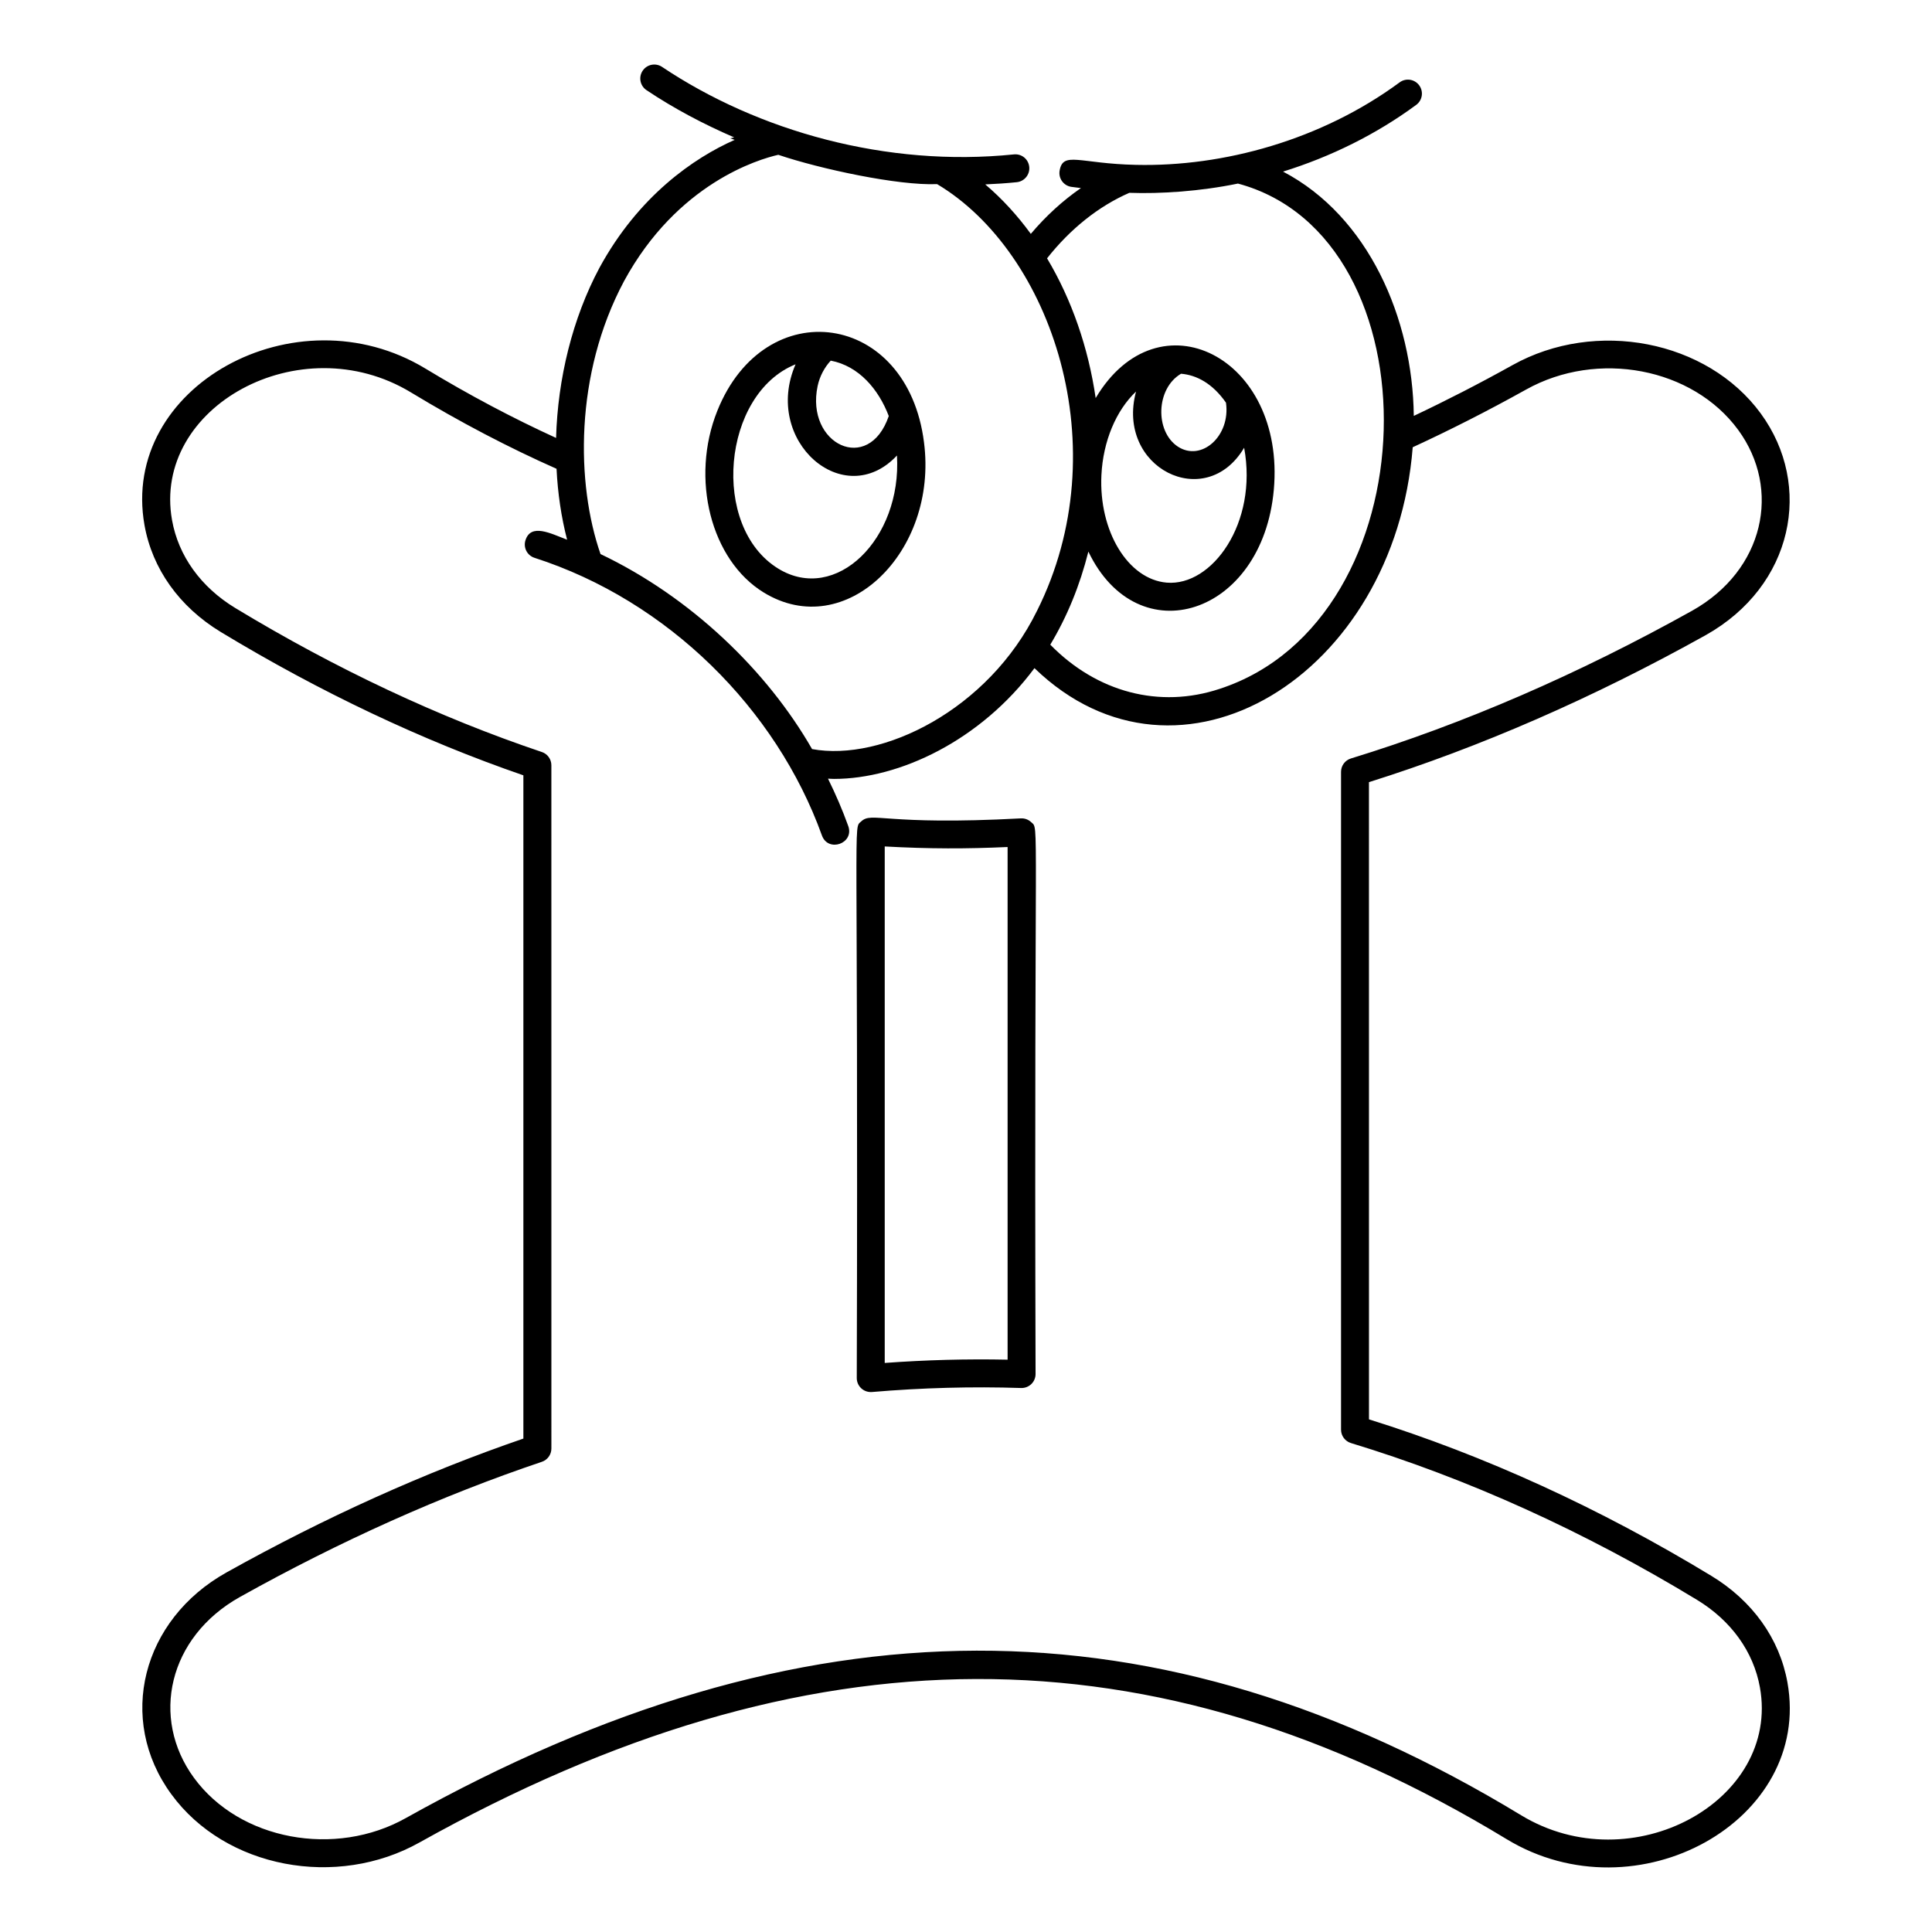 <?xml version="1.0" encoding="UTF-8"?>
<!-- Uploaded to: ICON Repo, www.iconrepo.com, Generator: ICON Repo Mixer Tools -->
<svg fill="#000000" width="800px" height="800px" version="1.1" viewBox="144 144 512 512" xmlns="http://www.w3.org/2000/svg">
 <g>
  <path d="m374.76 512.91c0.102 0 0.207-0.004 0.312-0.012 13.312-1.129 26.605-1.488 39.539-1.062 1 0.031 1.977-0.344 2.695-1.039 0.723-0.695 1.129-1.66 1.129-2.66-0.434-151.34 1.047-144.16-1.156-146.25-0.738-0.699-1.719-1.062-2.75-1.008-36.25 1.957-39.418-1.898-42.305 0.812-2.231 2.09-0.73-5.168-1.172 147.51 0 1.039 0.434 2.027 1.199 2.727 0.688 0.633 1.582 0.977 2.508 0.977zm3.703-144.59c12.027 0.656 21.676 0.641 32.562 0.148v135.86c-10.691-0.227-21.617 0.066-32.562 0.867z"/>
  <path d="m204 560.73c-22.324 12.473-29.168 38.852-14.594 58.762 14.348 19.66 43.879 25.102 65.812 12.758 102.82-57.449 194.36-57.715 288.07-0.844 34.465 20.898 80.988-4.856 74.402-41.539-2.082-11.594-9.25-21.629-20.176-28.254-29.582-17.957-60.086-31.902-90.719-41.465l-0.008-168.87c29.457-9.254 59.465-22.352 89.234-38.949 23.25-13.031 28.574-39.656 14.59-58.762-14.191-19.395-43.707-25.129-65.805-12.793-8.805 4.902-17.562 9.395-26.137 13.445-0.293-25.824-12.004-52.871-34.648-64.742 12.676-3.945 24.703-9.875 35.293-17.684 1.648-1.215 2-3.531 0.785-5.18-1.215-1.648-3.535-2-5.18-0.785-20.75 15.297-46.734 22.406-69.891 21.863-14.914-0.312-19.32-3.695-20.219 1.543-0.344 2.016 1.012 3.93 3.027 4.273 0.871 0.148 1.754 0.203 2.625 0.332-4.812 3.32-9.281 7.398-13.285 12.141-3.559-4.879-7.586-9.301-12.074-13.109 2.793-0.121 5.578-0.301 8.352-0.586 2.035-0.211 3.516-2.031 3.305-4.062-0.207-2.035-1.996-3.512-4.062-3.305-33.715 3.465-67.816-6.16-93.246-23.188-1.699-1.137-4-0.684-5.141 1.02-1.137 1.699-0.684 4 1.02 5.141 7.293 4.883 15.117 9.012 23.23 12.52l-1.047 0.246 1.191 0.41c-10.75 4.746-25.469 14.824-35.859 33.934-7.133 13.355-11.035 29.344-11.48 45.055-11.375-5.199-22.992-11.332-34.641-18.391-34.43-20.836-80.961 4.856-74.434 41.492 2.066 11.594 9.23 21.645 20.18 28.305 26.371 15.965 53.352 28.746 80.23 38.008v175.77c-26.098 8.957-52.566 20.898-78.707 35.492zm239.28-365.63c8.227 0.301 18.789-0.387 28.789-2.453 53.211 14.273 51.391 115.54-4.824 133.9-15.965 5.309-32.555 0.922-44.91-11.703 4.481-7.461 7.84-15.688 10.094-24.664 13.133 27.418 46.145 16.918 49.141-16.355 3.176-35.262-30.621-52.246-47.207-24.332-1.938-13.316-6.328-26.062-12.883-37.031 6.164-7.809 13.637-13.789 21.801-17.359zm25.617 55.613c1.262 8.828-6.496 15.727-12.746 11.648-6.102-4.016-5.867-15.379 0.836-19.316 4.117 0.34 8.344 2.562 11.91 7.668zm4.812 11.941c3.691 19.992-8.535 36.77-20.516 35.75-10.273-0.867-18.035-13.664-17.305-28.523 0.441-8.926 3.867-17.102 9.176-22.121-5.441 20.18 18.426 32.172 28.645 14.895zm-164.33-44.152c14.113-25.953 35.719-32.312 40.879-33.477 11.078 3.75 31.84 8.215 42.078 7.766 30.332 18.07 48.062 69.965 26.492 113.07l-0.016 0.023c-12.883 26.262-41.078 40.051-59.605 36.629-11.871-20.691-32.039-40.227-56.062-51.68-6.441-18.508-6.973-47.598 6.234-72.328zm-21.785 124.79c-27.203-9.152-54.551-22-81.273-38.18-9.102-5.535-15.039-13.801-16.73-23.273-5.344-30 33.945-51.621 63.305-33.852 12.98 7.867 25.945 14.645 38.594 20.246 0.32 6.481 1.25 12.809 2.801 18.801-4.426-1.703-9.586-4.394-11.035 0.133-0.625 1.949 0.445 4.035 2.394 4.66 35.309 11.348 64.102 40.047 76.168 73.574 1.66 4.606 8.641 2.129 6.973-2.508-1.539-4.281-3.348-8.461-5.363-12.543 0.535 0.02 1.055 0.07 1.594 0.07 17.297 0 38.824-10.133 53.125-29.355 38.316 37.027 95.465 1.996 100.24-58.539 9.816-4.523 19.906-9.645 30.043-15.289 18.934-10.578 44.156-5.781 56.215 10.699 11.477 15.676 6.953 37.172-12.223 47.918-30.191 16.836-60.609 30.008-90.414 39.148-1.555 0.477-2.617 1.914-2.617 3.543v174.33c0 1.633 1.066 3.07 2.625 3.547 30.922 9.402 61.758 23.371 91.656 41.52 9.086 5.508 15.027 13.758 16.727 23.23 5.406 30.094-33.949 51.672-63.266 33.895-96.234-58.398-190.14-58.172-295.54 0.715-18.75 10.559-44.109 5.906-56.203-10.664-11.57-15.805-6.816-37.285 12.227-47.922 26.59-14.844 53.5-26.891 79.984-35.805 1.508-0.508 2.523-1.922 2.523-3.512l-0.004-181.08c0-1.594-1.012-3.004-2.523-3.512z"/>
  <path d="m346.38 301.01c21.66 13.281 46.246-10.676 42.492-39.758-4.359-34.766-42.133-39.891-54.77-8.395-7.219 17.977-1.711 39.578 12.277 48.152zm33.152-46.754c-5.336 15.582-22.117 7.492-18.852-7.957 0.539-2.559 1.82-4.953 3.477-6.727 7.481 1.43 12.688 7.621 15.375 14.684zm-24.699-13.707c-8.824 20.32 12.844 39.164 26.871 24.164 1.324 22.168-16.234 39.316-31.453 29.98-18.047-11.062-14.875-46.348 4.582-54.145z"/>
 </g>
</svg>